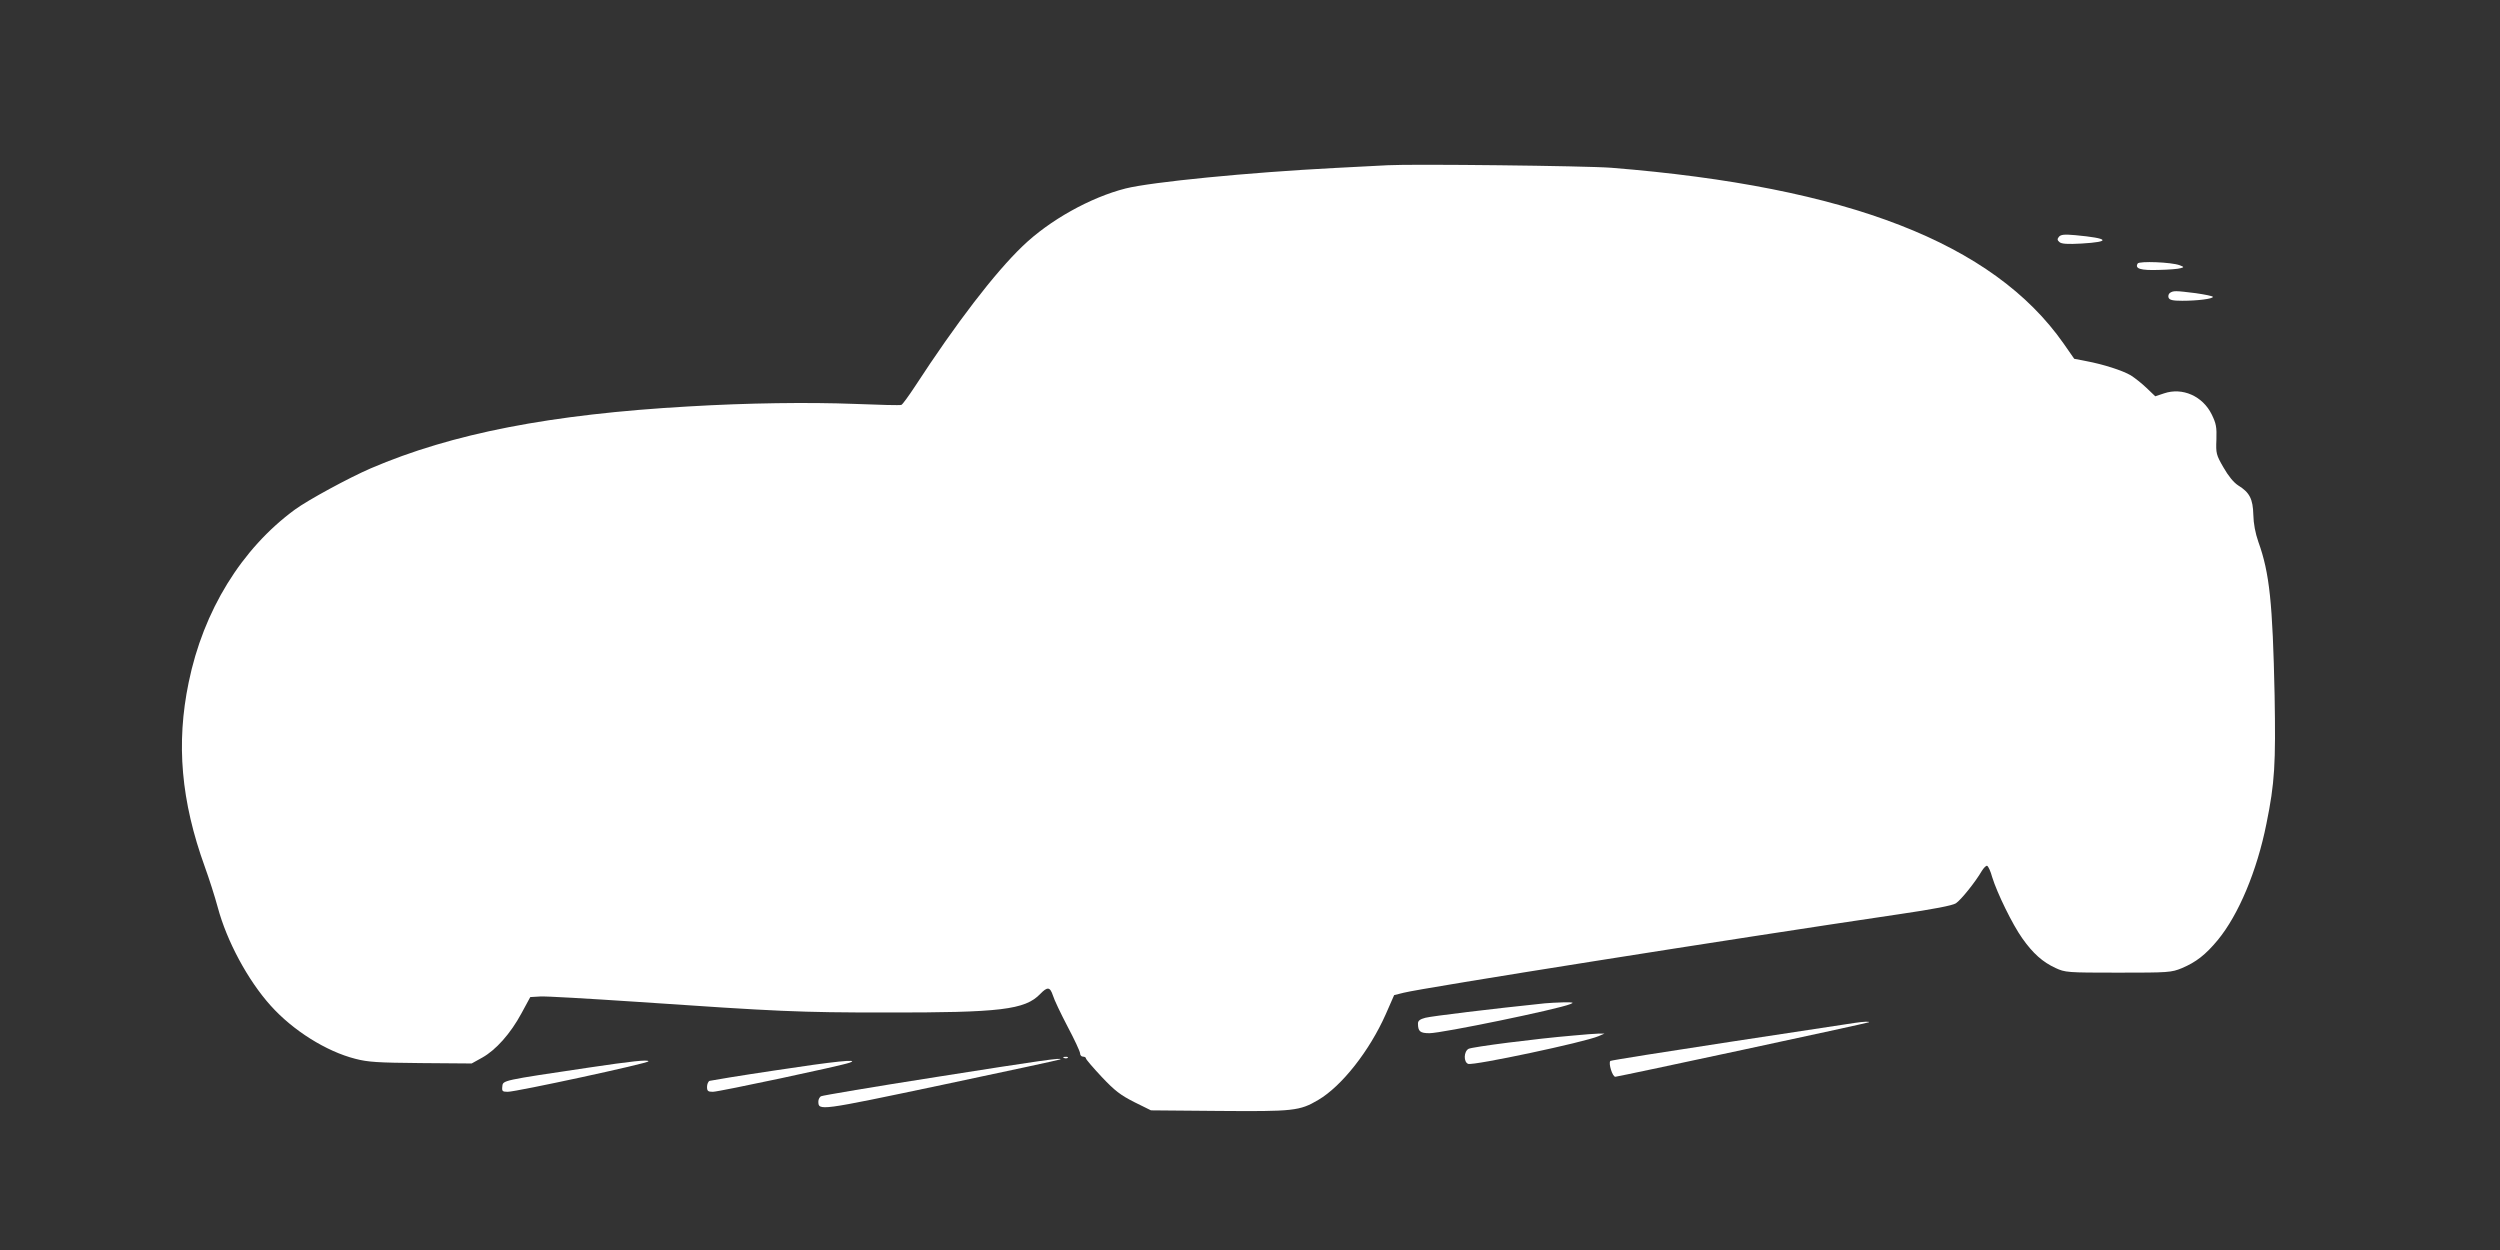 <?xml version="1.0" standalone="no"?>
<!DOCTYPE svg PUBLIC "-//W3C//DTD SVG 20010904//EN"
 "http://www.w3.org/TR/2001/REC-SVG-20010904/DTD/svg10.dtd">
<svg version="1.0" xmlns="http://www.w3.org/2000/svg"
 width="1280pt" height="640pt" viewBox="0 0 1280 640"
 preserveAspectRatio="xMidYMid meet">
<rect x="0" y="0" width="1280" height="640" fill="#333333" stroke="none"/>
<g transform="translate(0,640) scale(0.1,-0.1)"
fill="#ffffff" stroke="none">
<path d="M7105 5554 c-33 -2 -154 -8 -270 -14 -446 -23 -940 -72 -1072 -105
-181 -46 -390 -163 -527 -295 -143 -137 -340 -394 -551 -718 -33 -50 -64 -93
-70 -95 -5 -3 -113 0 -240 5 -235 9 -547 5 -850 -13 -704 -40 -1210 -138
-1627 -317 -113 -49 -321 -162 -388 -211 -273 -200 -469 -518 -544 -885 -65
-313 -39 -608 83 -945 21 -58 51 -151 66 -207 46 -172 154 -373 271 -503 114
-127 284 -234 433 -272 65 -17 114 -20 336 -22 l260 -2 54 30 c70 39 145 123
201 227 l45 83 51 3 c27 2 248 -11 489 -27 733 -50 834 -55 1280 -55 588 -1
713 14 791 95 37 38 50 37 65 -8 6 -21 40 -92 75 -159 35 -66 64 -128 64 -137
0 -10 7 -17 15 -17 8 0 15 -4 15 -9 0 -5 37 -48 81 -95 67 -71 96 -93 167
-129 l85 -42 349 -3 c381 -3 412 0 507 56 121 71 263 252 346 439 l43 98 48
12 c92 24 1676 275 2536 402 178 26 275 45 292 56 26 17 100 109 133 166 10
16 22 28 27 26 6 -2 18 -28 26 -58 25 -81 104 -243 154 -313 55 -78 105 -122
170 -152 50 -23 58 -24 321 -24 259 0 272 1 326 23 73 31 121 68 184 144 107
130 201 355 249 595 43 211 48 306 42 658 -10 474 -26 627 -83 785 -16 46 -25
94 -26 140 -2 80 -19 114 -78 150 -23 15 -50 48 -75 92 -37 64 -39 72 -36 142
2 64 -1 82 -24 129 -46 94 -150 140 -244 108 l-45 -15 -45 43 c-25 24 -61 52
-80 64 -42 25 -142 57 -228 73 l-62 12 -55 79 c-360 513 -1103 802 -2315 899
-129 10 -1019 20 -1145 13z"/>
<path d="M10542 5188 c-10 -12 -9 -18 3 -28 11 -9 41 -11 112 -7 155 9 142 27
-32 43 -56 5 -73 3 -83 -8z"/>
<path d="M10945 5051 c-16 -27 15 -36 108 -33 51 1 101 5 112 9 18 5 18 6 -5
15 -43 16 -206 22 -215 9z"/>
<path d="M11111 4901 c-8 -5 -11 -16 -8 -25 5 -12 21 -16 70 -16 78 0 157 10
157 20 0 4 -40 12 -88 19 -105 13 -113 13 -131 2z"/>
<path d="M7910 1263 c-271 -28 -583 -66 -612 -74 -27 -7 -38 -15 -38 -29 0
-41 11 -50 59 -50 63 0 655 122 721 149 21 8 15 10 -35 9 -33 -1 -76 -3 -95
-5z"/>
<path d="M9498 1163 c-15 -2 -302 -46 -638 -97 -335 -51 -612 -95 -615 -98
-11 -11 11 -83 26 -81 32 4 1294 275 1298 279 5 5 -31 3 -71 -3z"/>
<path d="M8055 1098 c-191 -16 -517 -58 -536 -68 -25 -14 -26 -68 -2 -77 27
-10 597 111 668 142 l30 13 -30 0 c-16 0 -75 -5 -130 -10z"/>
<path d="M5448 983 c7 -3 16 -2 19 1 4 3 -2 6 -13 5 -11 0 -14 -3 -6 -6z"/>
<path d="M4795 886 c-319 -50 -586 -95 -592 -99 -7 -5 -13 -16 -13 -26 0 -49
1 -49 632 84 332 70 605 129 607 131 11 10 -96 -5 -634 -90z"/>
<path d="M3015 934 c-444 -66 -440 -65 -443 -96 -3 -25 0 -28 28 -28 43 0 720
146 720 156 0 10 -90 0 -305 -32z"/>
<path d="M3965 919 c-175 -26 -325 -51 -332 -53 -7 -3 -13 -17 -13 -31 0 -21
5 -25 30 -25 31 0 656 133 700 149 58 21 -77 7 -385 -40z"/>
</g>
</svg>
